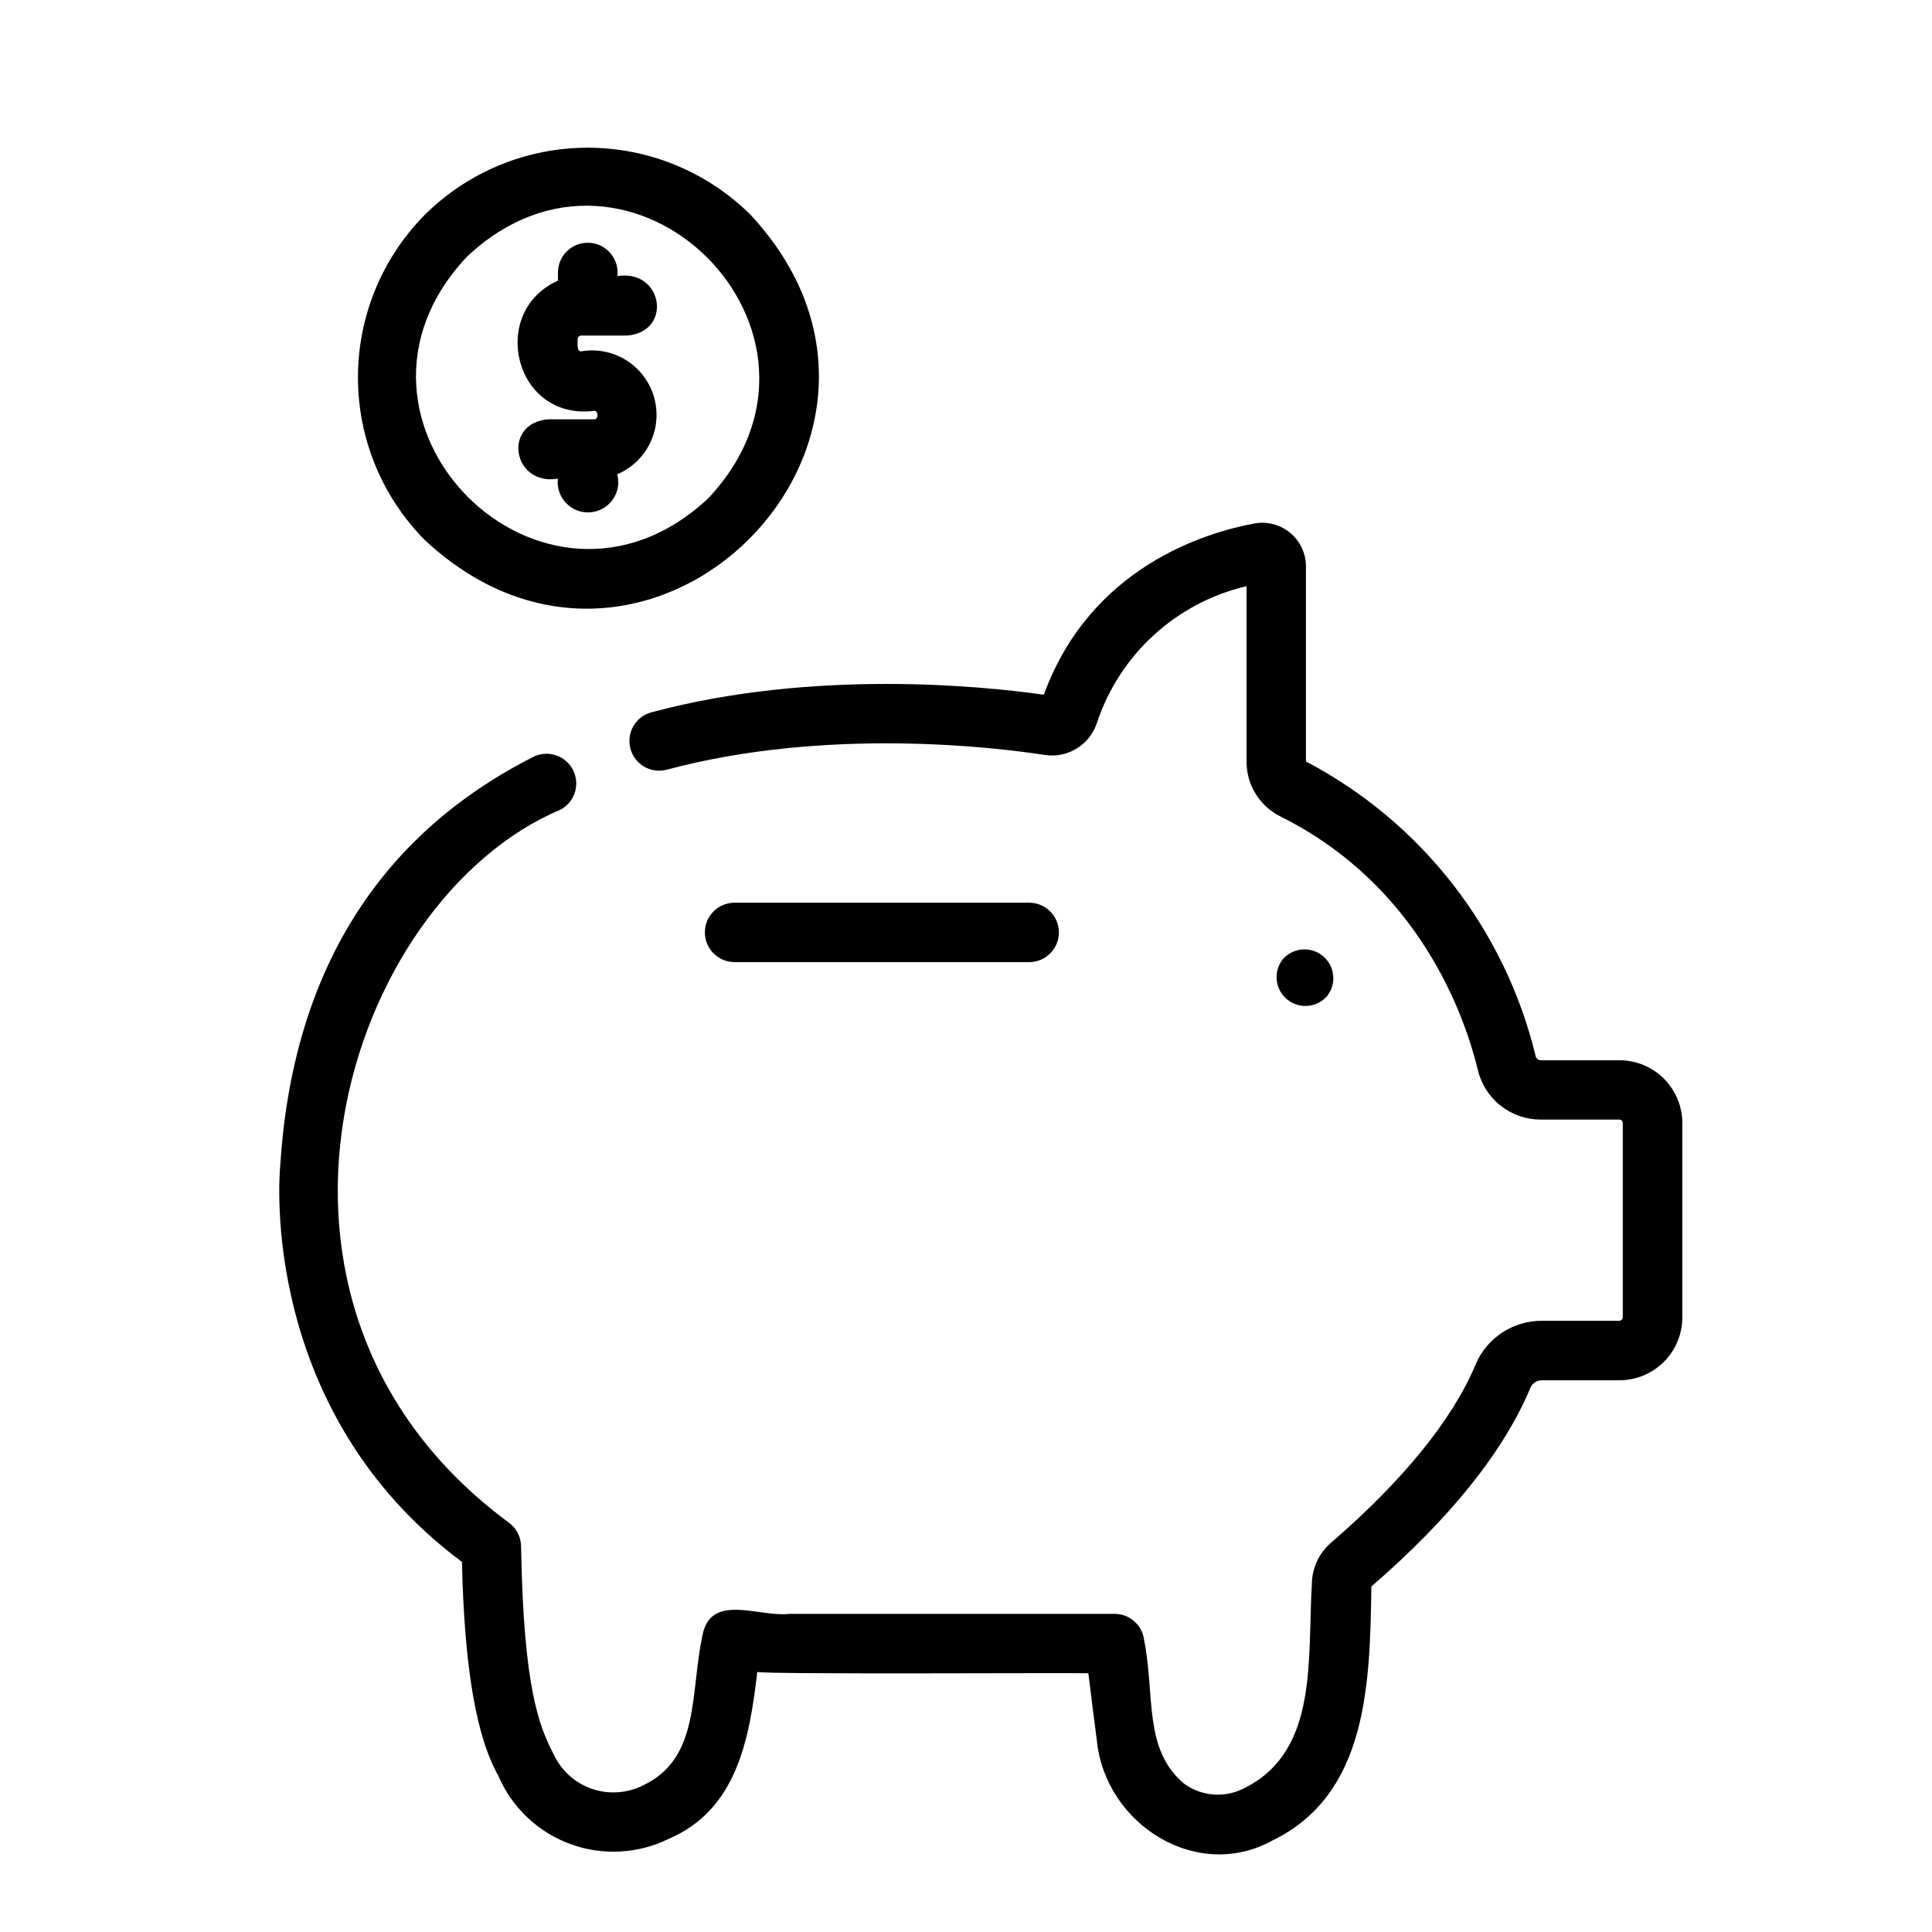 <?xml version="1.0" encoding="UTF-8"?>
<!-- Uploaded to: SVG Repo, www.svgrepo.com, Generator: SVG Repo Mixer Tools -->
<svg fill="#000000" width="800px" height="800px" version="1.1" viewBox="144 144 512 512" xmlns="http://www.w3.org/2000/svg">
 <g>
  <path d="m256.61 200.89c-11.371 11.477-17.75 26.977-17.75 43.133 0 16.152 6.379 31.656 17.75 43.129 59.102 55.059 141.3-27.16 86.258-86.262-11.477-11.367-26.977-17.746-43.129-17.746s-31.652 6.379-43.129 17.746zm75.125 75.121c-43.668 40.98-104.99-20.469-63.98-63.988 43.523-41.004 104.95 20.352 63.98 63.988z"/>
  <path d="m291.86 216.04v2.332c-18.5 8.297-11.543 37.191 9.637 34.504 1.113-0.051 1.133 2.305 0 2.25l-12.285-0.004c-12.117 1.062-9.391 17.676 2.625 15.742v0.004c-0.266 2.375 0.539 4.746 2.199 6.469 1.66 1.723 4 2.613 6.387 2.438 2.383-0.18 4.566-1.414 5.949-3.363 1.383-1.949 1.828-4.414 1.211-6.727 5.191-2.203 8.961-6.832 10.074-12.363 1.109-5.531-0.578-11.254-4.516-15.293-3.938-4.043-9.617-5.879-15.176-4.91-1.211 0.023-0.832-2.293-0.883-3.074-0.051-0.551 0.336-1.043 0.883-1.125h12.289c12.129-1.07 9.379-17.691-2.644-15.742 0.258-2.148-0.375-4.305-1.75-5.973s-3.371-2.699-5.527-2.856-4.281 0.578-5.883 2.031-2.535 3.496-2.59 5.66z"/>
  <path d="m573.14 424.97h-20.82c-0.645-0.004-1.207-0.445-1.355-1.074-8.105-33.582-30.289-62.043-60.875-78.098v-51.766c-0.023-3.398-1.539-6.613-4.144-8.797-2.606-2.18-6.043-3.106-9.391-2.527-12.844 2.34-43.516 11.414-55.93 45.395-16.242-2.301-61.078-6.863-104.07 4.688h-0.004c-4.152 1.16-6.598 5.453-5.481 9.621 1.121 4.164 5.383 6.656 9.562 5.582 42.559-11.414 87.422-5.902 100.15-3.938 6.102 0.984 12.008-2.625 13.918-8.5 6.019-18.145 21.031-31.855 39.645-36.211v46.453c-0.02 3.019 0.812 5.988 2.398 8.562 1.582 2.574 3.856 4.652 6.562 6 37.027 18.438 48.953 53.16 52.348 67.227 0.895 3.742 3.027 7.074 6.051 9.453 3.023 2.379 6.762 3.668 10.605 3.66h20.816c0.508 0 0.922 0.414 0.926 0.922v51.477c-0.004 0.508-0.418 0.922-0.926 0.926h-20.418c-3.762-0.035-7.453 1.047-10.598 3.113-3.148 2.066-5.609 5.019-7.074 8.488-6.027 14.496-19.285 30.828-38.32 47.23v0.004c-3.191 2.75-5.035 6.746-5.062 10.957-1.203 19.867 1.785 43.922-17.457 53.828-2.531 1.43-5.418 2.102-8.32 1.938-2.898-0.164-5.695-1.156-8.047-2.859-10.93-9.125-7.695-23.617-10.629-38.098-0.473-3.957-3.828-6.938-7.812-6.938h-86.234c-7.941 0.957-20.691-5.664-22.969 5.574-3.312 15.227-0.602 32.543-15.516 39.754h-0.004c-4.262 2.234-9.258 2.613-13.809 1.043-4.551-1.57-8.25-4.949-10.227-9.34-3.715-7.266-7.894-17.148-8.543-54.941v-0.004c-0.031-2.539-1.285-4.91-3.371-6.363-77.809-57.566-43.156-164.85 13.879-188.87 3.734-2.027 5.184-6.66 3.269-10.461-1.914-3.797-6.5-5.387-10.355-3.59-41.406 20.945-64.043 57.535-67.254 108.52-0.25 2.676-5.512 64.91 48.176 104.92 0.59 27.664 3.738 46.215 9.602 56.613 3.57 8.387 10.438 14.934 18.98 18.105 8.547 3.172 18.02 2.691 26.199-1.332 17.875-7.648 21.371-25.977 23.473-44.23 2.922 0.68 82.152 0.207 87.742 0.34 0.812 6.648 1.613 13.059 2.246 17.793 2.234 22.27 26.523 37.637 46.621 26.488 25.121-12.242 25.758-41.328 26.133-67.277 20.973-18.129 35.164-35.879 42.184-52.742v0.004c0.578-1.207 1.816-1.953 3.148-1.902h20.41c4.418-0.004 8.656-1.762 11.781-4.887s4.883-7.363 4.887-11.781v-51.484c-0.004-4.426-1.77-8.664-4.898-11.793-3.133-3.125-7.379-4.875-11.805-4.871z"/>
  <path d="m338.67 398.97h78.074c4.348 0 7.871-3.527 7.871-7.875s-3.523-7.871-7.871-7.871h-78.074c-4.348 0-7.871 3.523-7.871 7.871s3.523 7.875 7.871 7.875z"/>
  <path d="m495.68 407.99c2.582-3.242 2.106-7.953-1.074-10.613s-7.898-2.297-10.637 0.816c-2.582 3.242-2.106 7.953 1.074 10.613s7.898 2.301 10.637-0.816z"/>
 </g>
</svg>